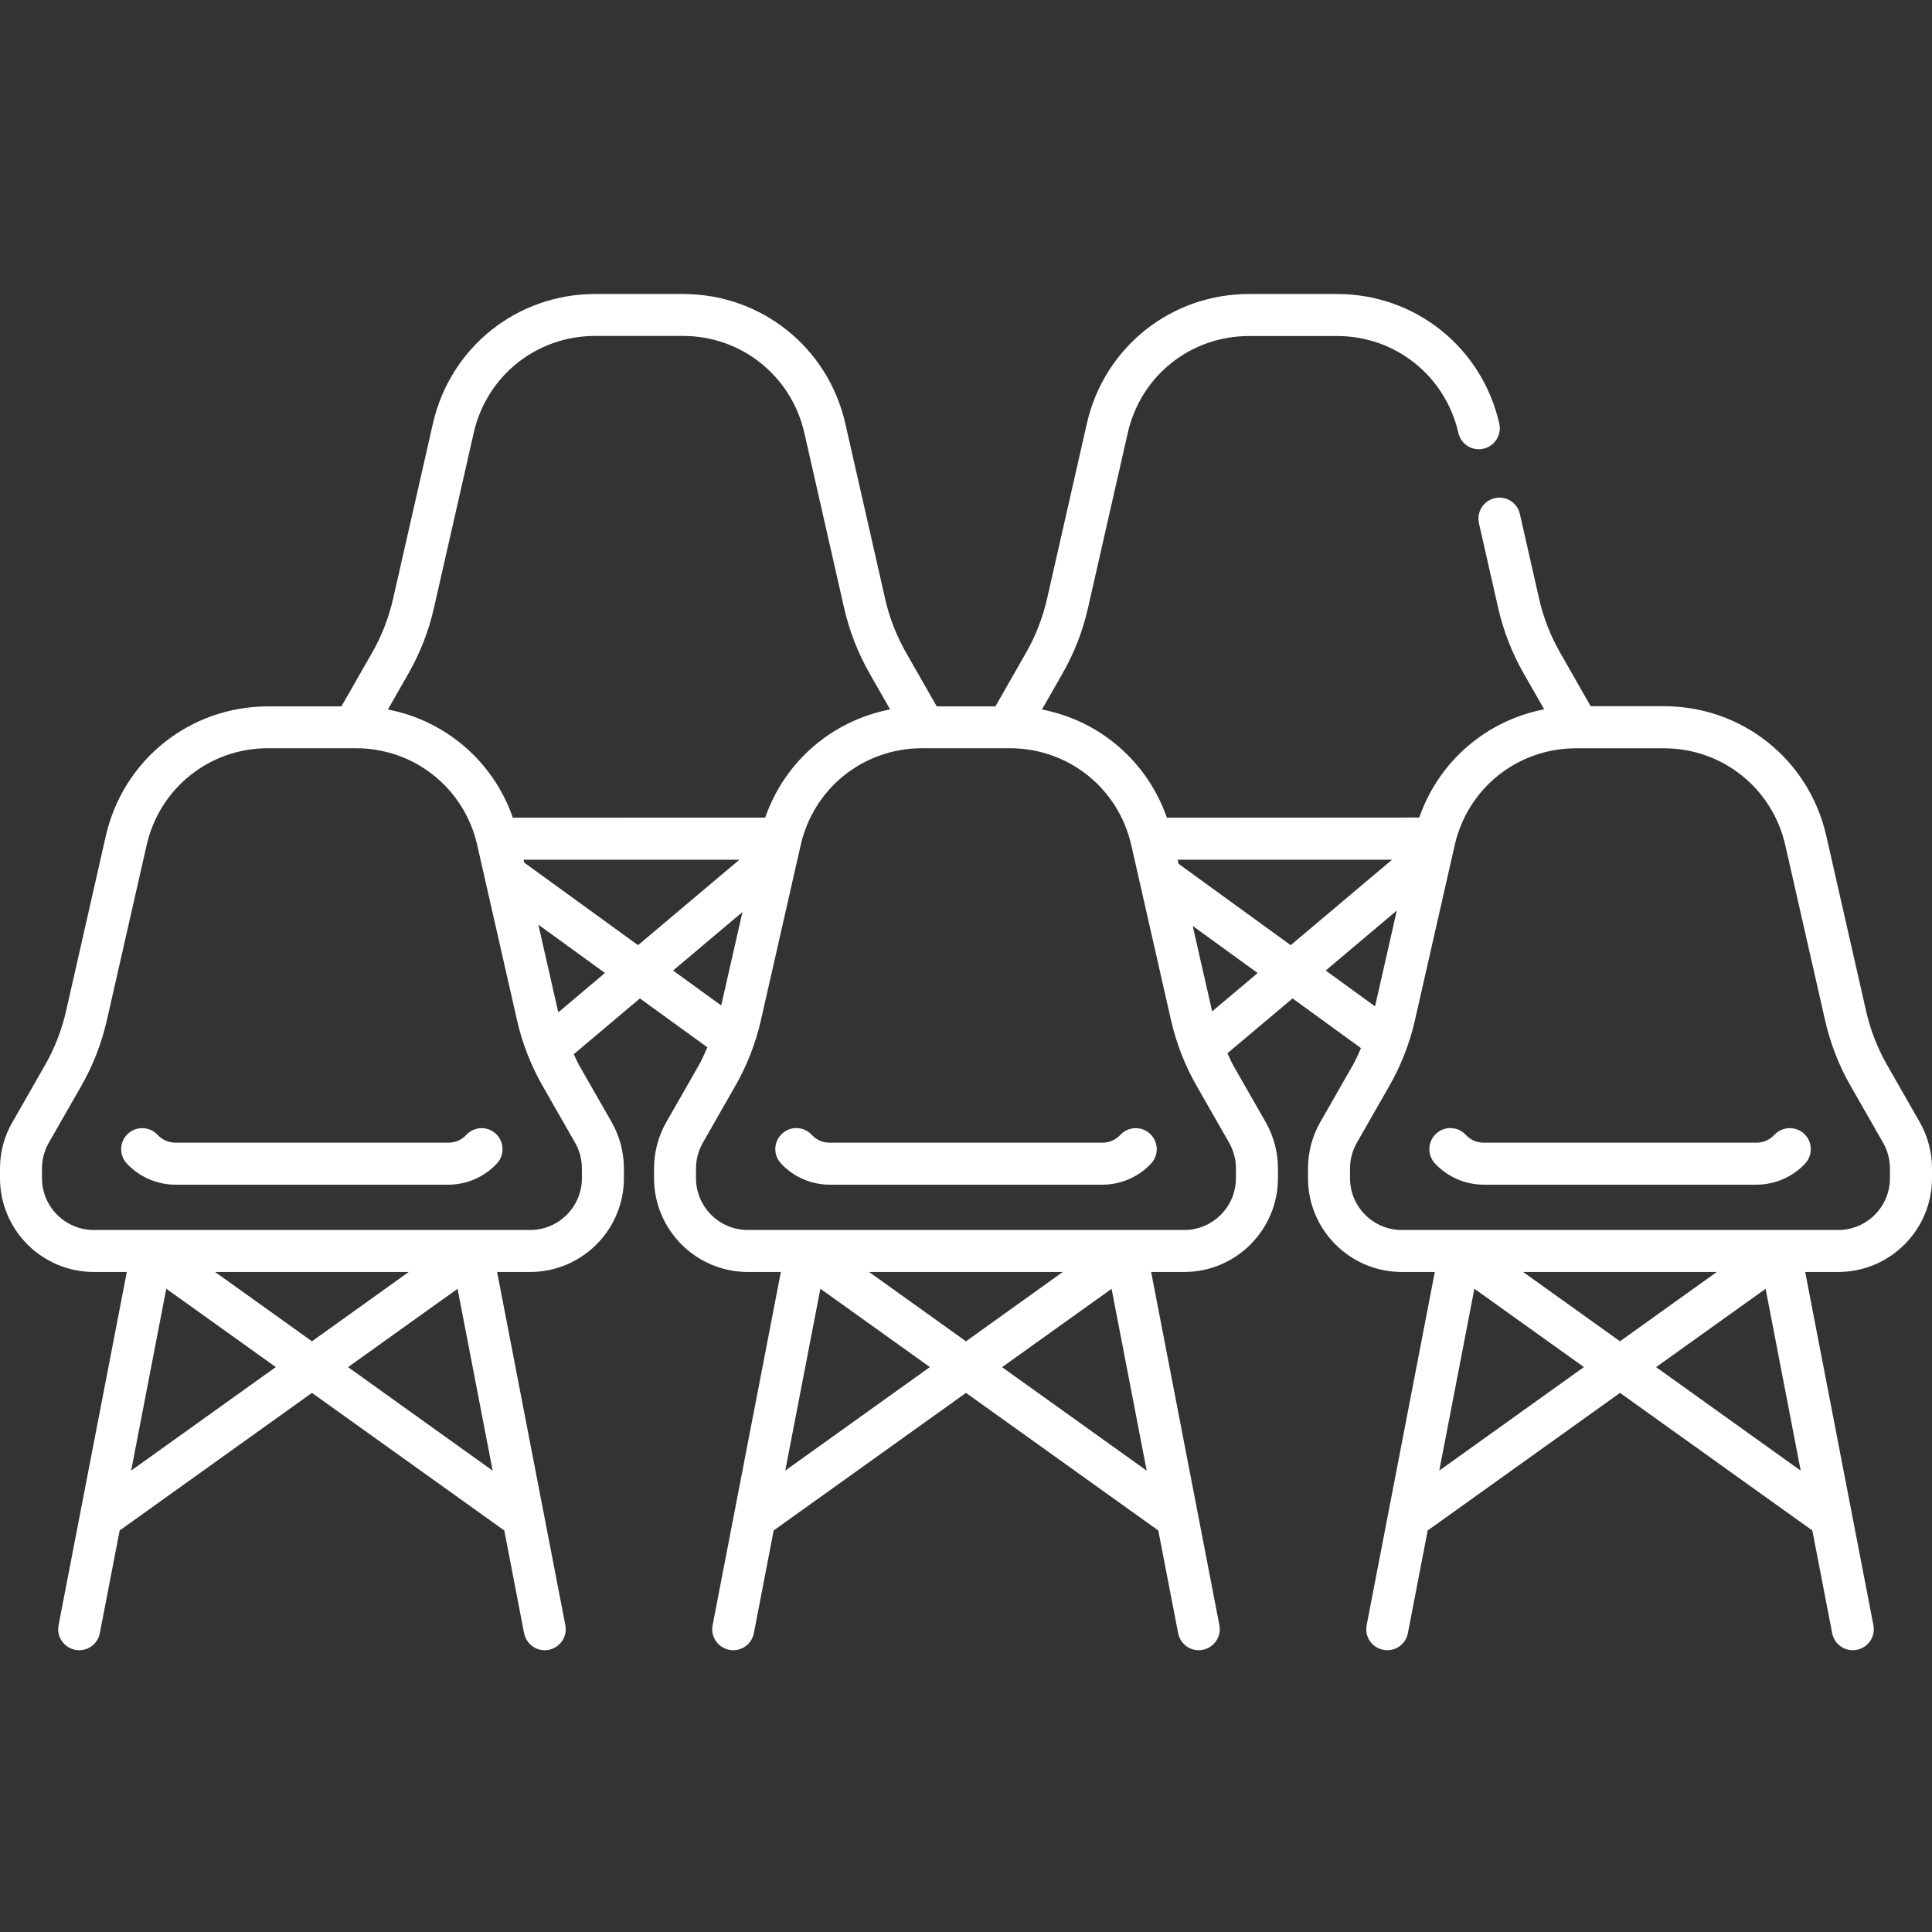 <svg width="64" height="64" viewBox="0 0 64 64" fill="none" xmlns="http://www.w3.org/2000/svg">
<rect x="0" y="0" width="64" height="64" fill="#333333" stroke="none"/>
<path d="M15.446 37.595C15.291 37.763 15.079 37.853 14.851 37.853H5.816C5.588 37.853 5.376 37.761 5.221 37.595C4.96 37.312 4.52 37.296 4.237 37.557C3.954 37.818 3.938 38.258 4.199 38.541C4.615 38.989 5.202 39.244 5.813 39.244H14.848C15.46 39.244 16.047 38.989 16.462 38.541C16.723 38.258 16.707 37.818 16.424 37.557C16.147 37.296 15.707 37.312 15.446 37.595Z" fill="white"/>
<path d="M63.59 37.166L62.514 35.283C62.193 34.72 61.957 34.117 61.816 33.489L60.498 27.688C59.924 25.16 57.712 23.394 55.12 23.394H52.693L51.682 21.622C51.362 21.06 51.125 20.457 50.984 19.829L50.348 17.027C50.264 16.652 49.892 16.416 49.517 16.503C49.142 16.587 48.908 16.959 48.992 17.334L49.628 20.136C49.802 20.9 50.087 21.631 50.476 22.313L51.153 23.497C49.237 23.867 47.663 25.218 47.014 27.082L38.655 27.087C38.005 25.223 36.429 23.872 34.516 23.503L35.193 22.318C35.582 21.639 35.867 20.908 36.041 20.141L37.359 14.34C37.788 12.448 39.44 11.131 41.38 11.131H44.288C46.226 11.131 47.878 12.451 48.31 14.34C48.394 14.715 48.766 14.951 49.141 14.864C49.516 14.78 49.75 14.408 49.666 14.033C49.092 11.506 46.88 9.739 44.288 9.739H41.38C38.788 9.739 36.576 11.506 36.003 14.033L34.685 19.834C34.541 20.465 34.307 21.068 33.986 21.628L32.975 23.4H31.03L30.019 21.628C29.698 21.065 29.462 20.462 29.321 19.834L28.003 14.033C27.429 11.506 25.217 9.739 22.625 9.739H19.717C17.125 9.739 14.916 11.506 14.34 14.033L13.022 19.834C12.878 20.465 12.644 21.068 12.323 21.628L11.31 23.4H8.883C6.291 23.4 4.082 25.166 3.505 27.693L2.188 33.495C2.043 34.125 1.81 34.728 1.489 35.288L0.413 37.171C0.141 37.636 0 38.166 0 38.707V39.03C0 40.742 1.394 42.136 3.106 42.136H4.201L1.94 53.837C1.867 54.215 2.114 54.579 2.492 54.652C2.535 54.66 2.581 54.666 2.625 54.666C2.951 54.666 3.245 54.435 3.307 54.1L3.965 50.693C3.973 50.687 3.984 50.687 3.992 50.679L10.334 46.141L16.677 50.679C16.685 50.685 16.696 50.687 16.704 50.693L17.361 54.1C17.427 54.435 17.717 54.666 18.044 54.666C18.087 54.666 18.13 54.66 18.177 54.652C18.554 54.579 18.802 54.215 18.728 53.837L16.467 42.136H17.562C19.274 42.136 20.668 40.742 20.668 39.03V38.707C20.668 38.169 20.527 37.636 20.258 37.166L19.182 35.283C19.114 35.166 19.068 35.041 19.008 34.921L21.198 33.074L23.432 34.693C23.342 34.891 23.261 35.093 23.152 35.283L22.076 37.166C21.807 37.633 21.666 38.166 21.666 38.707V39.03C21.666 40.742 23.06 42.136 24.772 42.136H25.867L23.606 53.837C23.532 54.215 23.78 54.579 24.157 54.652C24.201 54.66 24.247 54.666 24.291 54.666C24.617 54.666 24.91 54.435 24.973 54.1L25.63 50.693C25.638 50.687 25.649 50.687 25.657 50.679L32 46.141L38.342 50.679C38.35 50.685 38.361 50.687 38.369 50.693L39.027 54.1C39.092 54.435 39.383 54.666 39.709 54.666C39.752 54.666 39.796 54.66 39.842 54.652C40.22 54.579 40.467 54.215 40.394 53.837L38.133 42.136H39.228C40.94 42.136 42.334 40.742 42.334 39.03V38.707C42.334 38.169 42.193 37.636 41.924 37.166L40.848 35.283C40.777 35.158 40.725 35.022 40.66 34.891L42.818 33.074L45.084 34.72C45 34.91 44.918 35.103 44.815 35.283L43.739 37.166C43.47 37.633 43.329 38.166 43.329 38.707V39.03C43.329 40.742 44.723 42.136 46.434 42.136H47.53L45.272 53.837C45.198 54.215 45.445 54.579 45.823 54.652C45.867 54.66 45.913 54.666 45.956 54.666C46.282 54.666 46.576 54.435 46.638 54.1L47.296 50.69C47.304 50.685 47.315 50.685 47.323 50.679L53.666 46.141L60.008 50.679C60.016 50.685 60.027 50.687 60.035 50.693L60.693 54.1C60.758 54.435 61.049 54.666 61.375 54.666C61.418 54.666 61.462 54.66 61.508 54.652C61.886 54.579 62.133 54.215 62.059 53.837L59.799 42.136H60.894C62.606 42.136 64 40.742 64 39.03V38.707C64 38.166 63.859 37.633 63.59 37.166ZM39.011 28.479H46.114L42.756 31.31L39.041 28.614L39.011 28.479ZM13.527 22.316C13.916 21.636 14.201 20.905 14.375 20.139L15.693 14.337C16.122 12.449 17.775 11.128 19.715 11.128H22.622C24.56 11.128 26.212 12.449 26.644 14.337L27.962 20.139C28.136 20.902 28.421 21.633 28.81 22.316L29.486 23.5C27.571 23.87 25.995 25.22 25.348 27.084L16.989 27.087C16.34 25.223 14.764 23.872 12.85 23.503L13.527 22.316ZM17.345 28.479H24.494L21.136 31.31L17.364 28.574L17.345 28.479ZM4.345 48.715L5.508 42.691L9.136 45.286L4.345 48.715ZM11.53 45.288L15.157 42.693L16.32 48.718L11.53 45.288ZM10.334 44.432L7.125 42.136H13.54L10.334 44.432ZM19.276 38.707V39.03C19.276 39.976 18.508 40.745 17.562 40.745H3.106C2.16 40.745 1.391 39.976 1.391 39.03V38.707C1.391 38.408 1.47 38.114 1.616 37.856L2.693 35.973C3.081 35.294 3.366 34.563 3.54 33.797L4.858 27.995C5.288 26.106 6.94 24.786 8.88 24.786H11.788C13.725 24.786 15.38 26.106 15.809 27.995L17.127 33.797C17.301 34.56 17.587 35.291 17.975 35.973L19.051 37.856C19.198 38.114 19.276 38.408 19.276 38.707ZM18.497 33.533C18.494 33.519 18.486 33.506 18.483 33.489L17.834 30.631L20.04 32.231L18.497 33.533ZM24.595 30.212L23.891 33.307L22.296 32.15L24.595 30.212ZM26.013 48.715L27.176 42.691L30.804 45.286L26.013 48.715ZM33.195 45.289L36.823 42.694L37.986 48.718L33.195 45.289ZM31.999 44.433L28.79 42.136H35.206L31.999 44.433ZM40.942 38.707V39.03C40.942 39.976 40.173 40.745 39.227 40.745H24.771C23.825 40.745 23.056 39.976 23.056 39.03V38.707C23.056 38.408 23.135 38.115 23.282 37.856L24.358 35.973C24.746 35.294 25.032 34.563 25.206 33.797L26.524 27.995C26.953 26.107 28.605 24.786 30.545 24.786H33.453C35.39 24.786 37.045 26.107 37.475 27.995L38.792 33.797C38.966 34.56 39.252 35.291 39.64 35.973L40.717 37.856C40.863 38.115 40.942 38.411 40.942 38.707ZM40.154 33.503C40.154 33.498 40.151 33.495 40.151 33.492L39.51 30.672L41.662 32.234L40.154 33.503ZM46.271 30.163L45.55 33.337L43.915 32.15L46.271 30.163ZM47.678 48.715L48.841 42.691L52.469 45.286L47.678 48.715ZM54.86 45.288L58.488 42.693L59.651 48.718L54.86 45.288ZM53.664 44.432L50.455 42.136H56.871L53.664 44.432ZM62.607 39.03C62.607 39.976 61.838 40.745 60.892 40.745H46.436C45.49 40.745 44.721 39.976 44.721 39.03V38.707C44.721 38.408 44.8 38.115 44.947 37.856L46.023 35.973C46.412 35.294 46.697 34.563 46.871 33.799L48.189 27.998C48.618 26.109 50.27 24.788 52.211 24.788H55.118C57.056 24.788 58.711 26.109 59.14 27.998L60.458 33.799C60.632 34.563 60.914 35.294 61.306 35.976L62.382 37.859C62.529 38.115 62.607 38.408 62.607 38.707L62.607 39.03Z" fill="white"/>
<path d="M58.778 37.592C58.623 37.761 58.411 37.853 58.183 37.853H49.15C48.922 37.853 48.71 37.761 48.555 37.592C48.292 37.309 47.852 37.293 47.572 37.557C47.289 37.818 47.273 38.258 47.536 38.541C47.952 38.989 48.539 39.244 49.15 39.244H58.185C58.797 39.244 59.384 38.989 59.8 38.541C60.06 38.258 60.044 37.818 59.764 37.557C59.482 37.296 59.041 37.312 58.778 37.592Z" fill="white"/>
<path d="M37.112 37.595C36.957 37.763 36.745 37.853 36.517 37.853H27.484C27.256 37.853 27.047 37.761 26.889 37.592C26.626 37.309 26.186 37.293 25.906 37.557C25.623 37.818 25.607 38.258 25.87 38.541C26.286 38.989 26.873 39.244 27.484 39.244H36.52C37.131 39.244 37.718 38.989 38.134 38.541C38.395 38.258 38.378 37.818 38.096 37.557C37.813 37.296 37.373 37.312 37.112 37.595Z" fill="white"/>
</svg>
